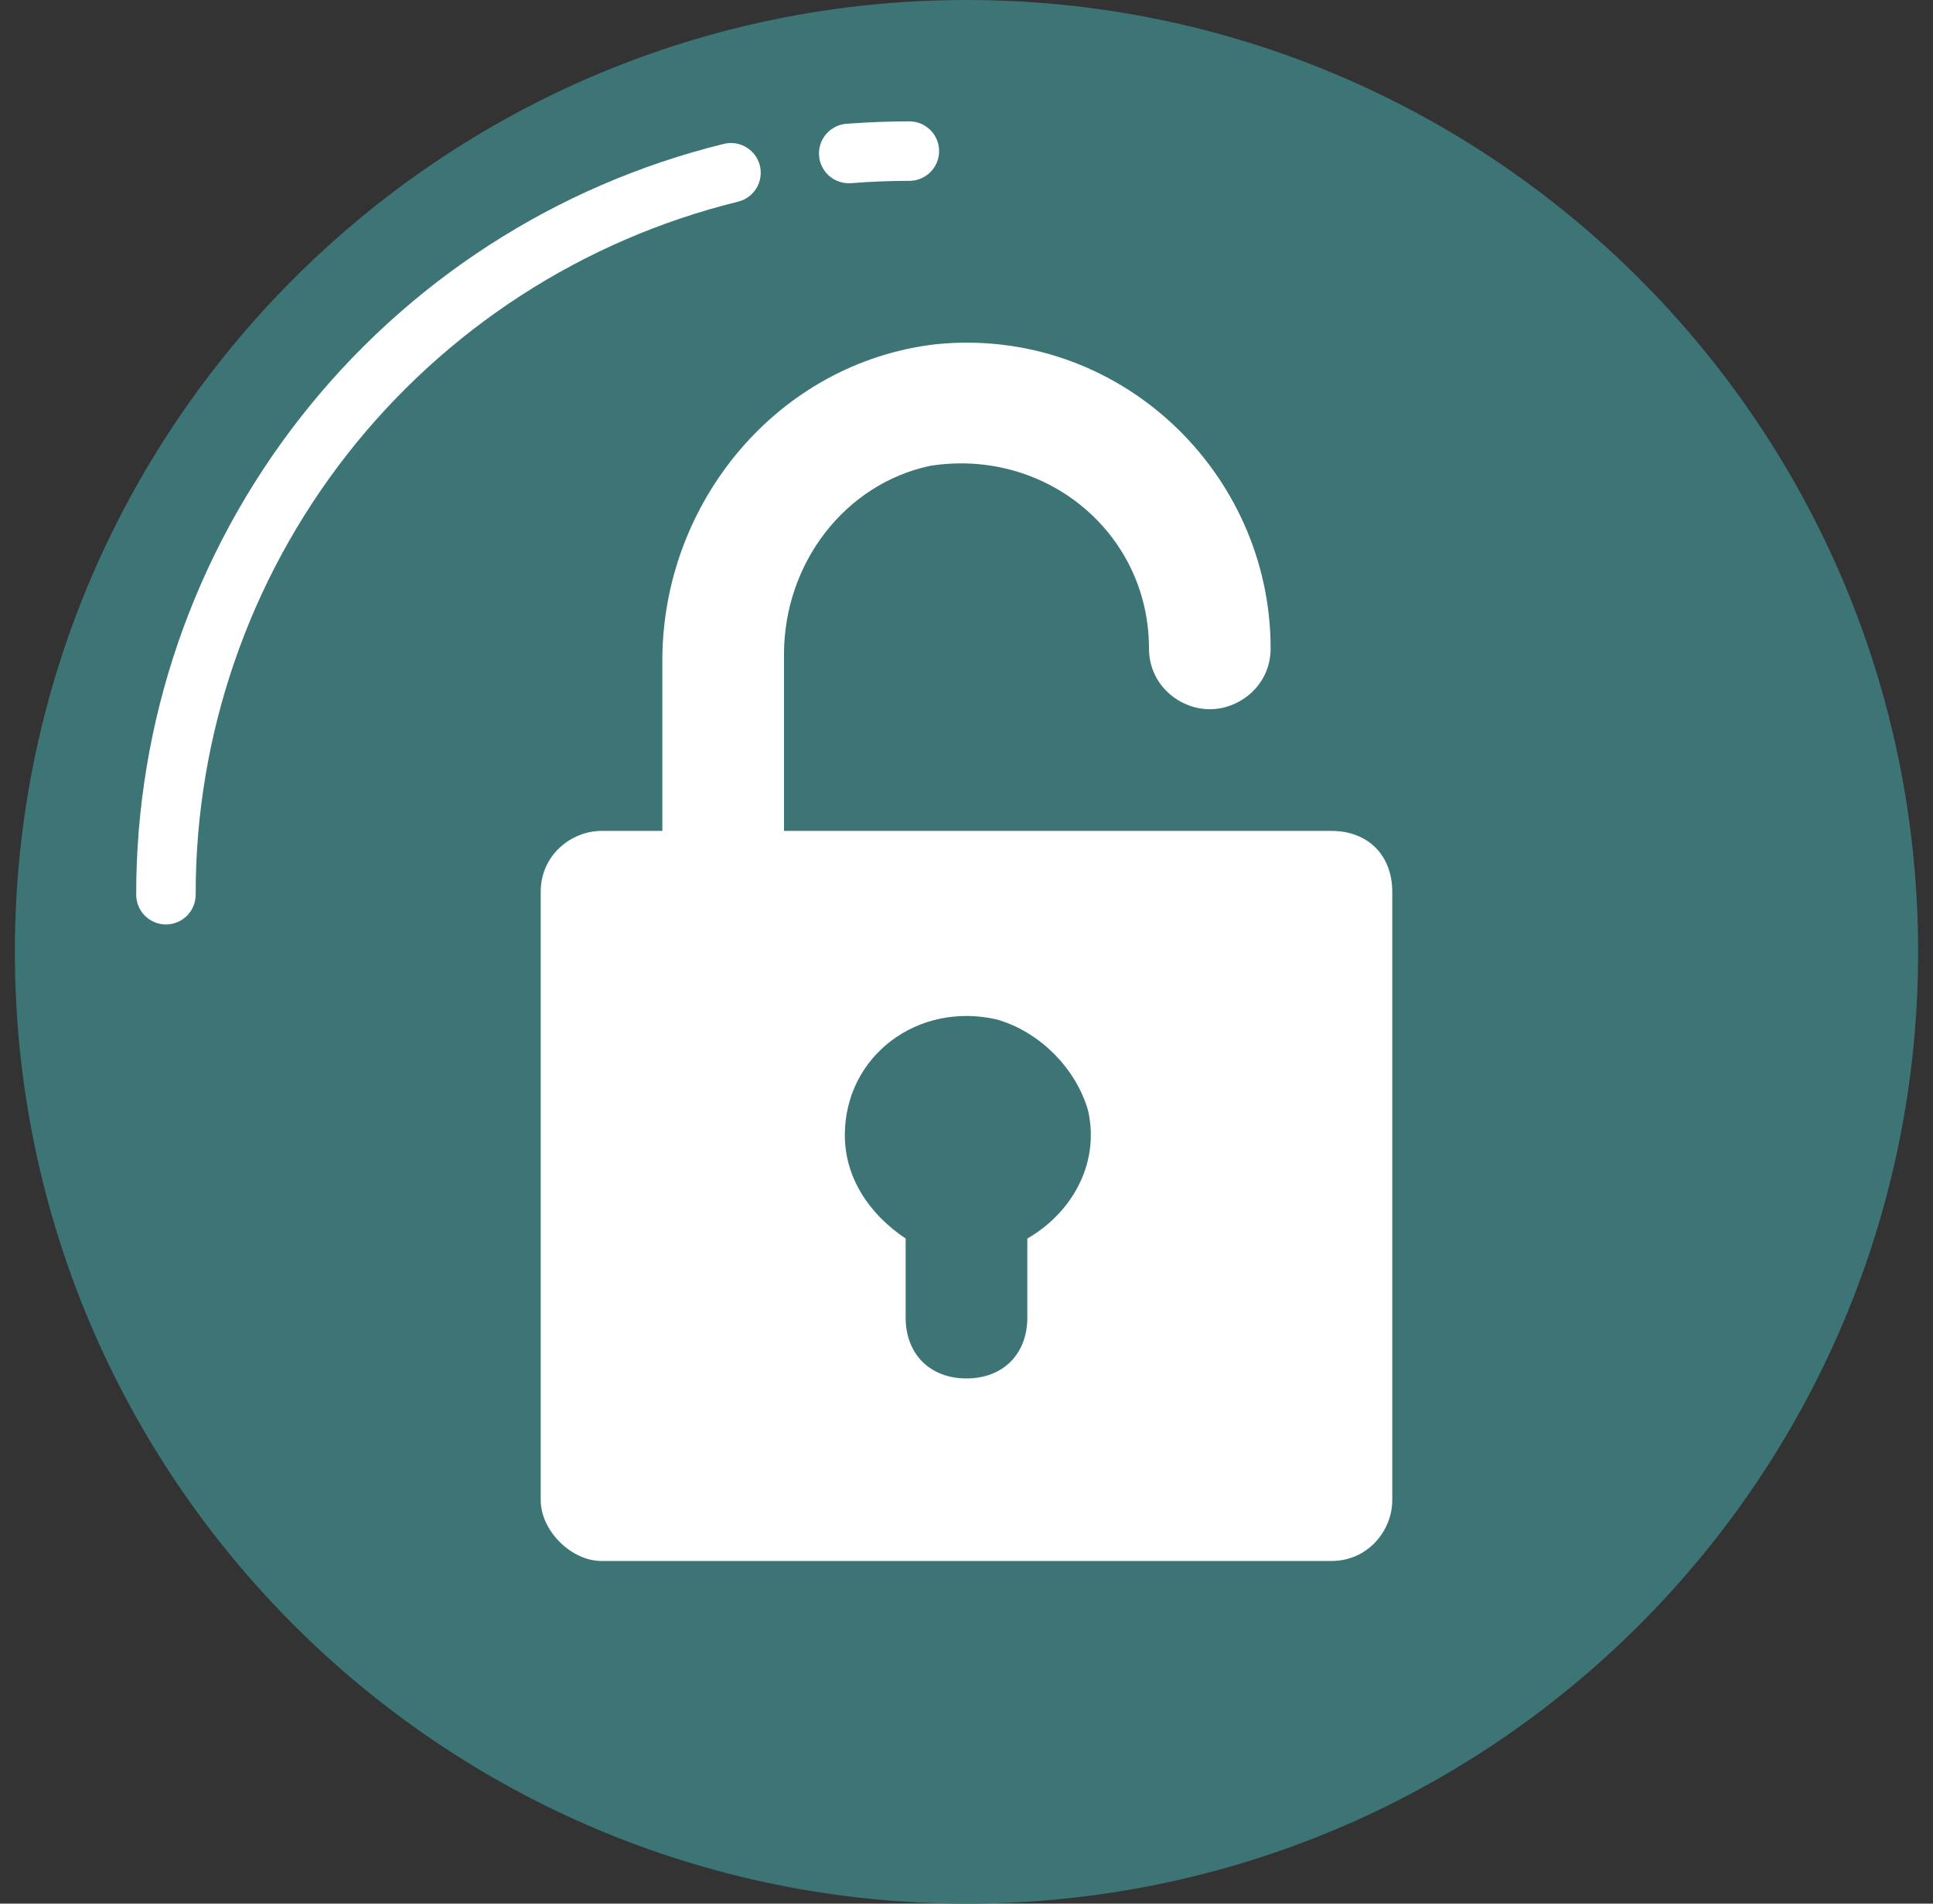 <svg width="65" height="64" viewBox="0 0 65 64" fill="none" xmlns="http://www.w3.org/2000/svg">
<rect x="0" y="0" width="65" height="64" fill="#333333" stroke="none"/>
<path d="M32.5 64C50.173 64 64.5 49.673 64.5 32C64.5 14.327 50.173 0 32.5 0C14.827 0 0.5 14.327 0.5 32C0.5 49.673 14.827 64 32.5 64Z" fill="#3D7475"/>
<path d="M28.579 6.159C28.314 6.169 28.055 6.074 27.86 5.894C27.665 5.714 27.55 5.463 27.54 5.198C27.529 4.933 27.625 4.674 27.805 4.48C27.985 4.285 28.236 4.169 28.501 4.159C29.189 4.108 29.889 4.08 30.579 4.08C30.844 4.08 31.098 4.185 31.286 4.373C31.474 4.561 31.579 4.815 31.579 5.08C31.579 5.345 31.474 5.6 31.286 5.787C31.098 5.975 30.844 6.08 30.579 6.08C29.941 6.08 29.294 6.105 28.658 6.156L28.579 6.159Z" fill="white"/>
<path d="M5.58 31.08C5.315 31.08 5.061 30.974 4.873 30.787C4.685 30.599 4.58 30.345 4.58 30.08C4.571 24.267 6.514 18.62 10.097 14.043C13.68 9.465 18.695 6.224 24.34 4.837C24.598 4.773 24.87 4.814 25.097 4.952C25.325 5.089 25.488 5.311 25.552 5.568C25.615 5.826 25.574 6.098 25.437 6.326C25.3 6.553 25.078 6.716 24.82 6.78C19.61 8.06 14.98 11.053 11.673 15.277C8.366 19.502 6.572 24.715 6.58 30.08C6.58 30.345 6.475 30.599 6.287 30.787C6.1 30.974 5.845 31.08 5.58 31.08Z" fill="white"/>
<g clip-path="url(#clip0_5729_147139)">
<path d="M44.772 27.935H26.363V22.003C26.363 18.935 28.409 16.276 31.272 15.662C35.158 15.049 38.636 17.912 38.636 21.799C38.636 23.026 39.658 23.844 40.681 23.844C41.704 23.844 42.727 23.026 42.727 21.799C42.727 15.867 37.613 10.958 31.477 11.572C26.159 12.185 22.272 16.89 22.272 22.208V27.935H20.227C19.204 27.935 18.182 28.753 18.182 29.98V50.434C18.182 51.457 19.204 52.48 20.227 52.48H44.772C45.999 52.48 46.817 51.457 46.817 50.434V29.98C46.817 28.753 45.999 27.935 44.772 27.935ZM34.545 41.639V44.298C34.545 45.525 33.727 46.343 32.499 46.343C31.272 46.343 30.454 45.525 30.454 44.298V41.639C29.227 40.821 28.409 39.593 28.409 38.162C28.409 35.503 30.863 33.662 33.522 34.275C34.954 34.684 36.181 35.912 36.59 37.343C36.999 39.184 35.977 40.821 34.545 41.639Z" fill="white"/>
</g>
<defs>
<clipPath id="clip0_5729_147139">
<rect width="40.96" height="40.96" fill="white" transform="translate(12.02 11.52)"/>
</clipPath>
</defs>
</svg>
